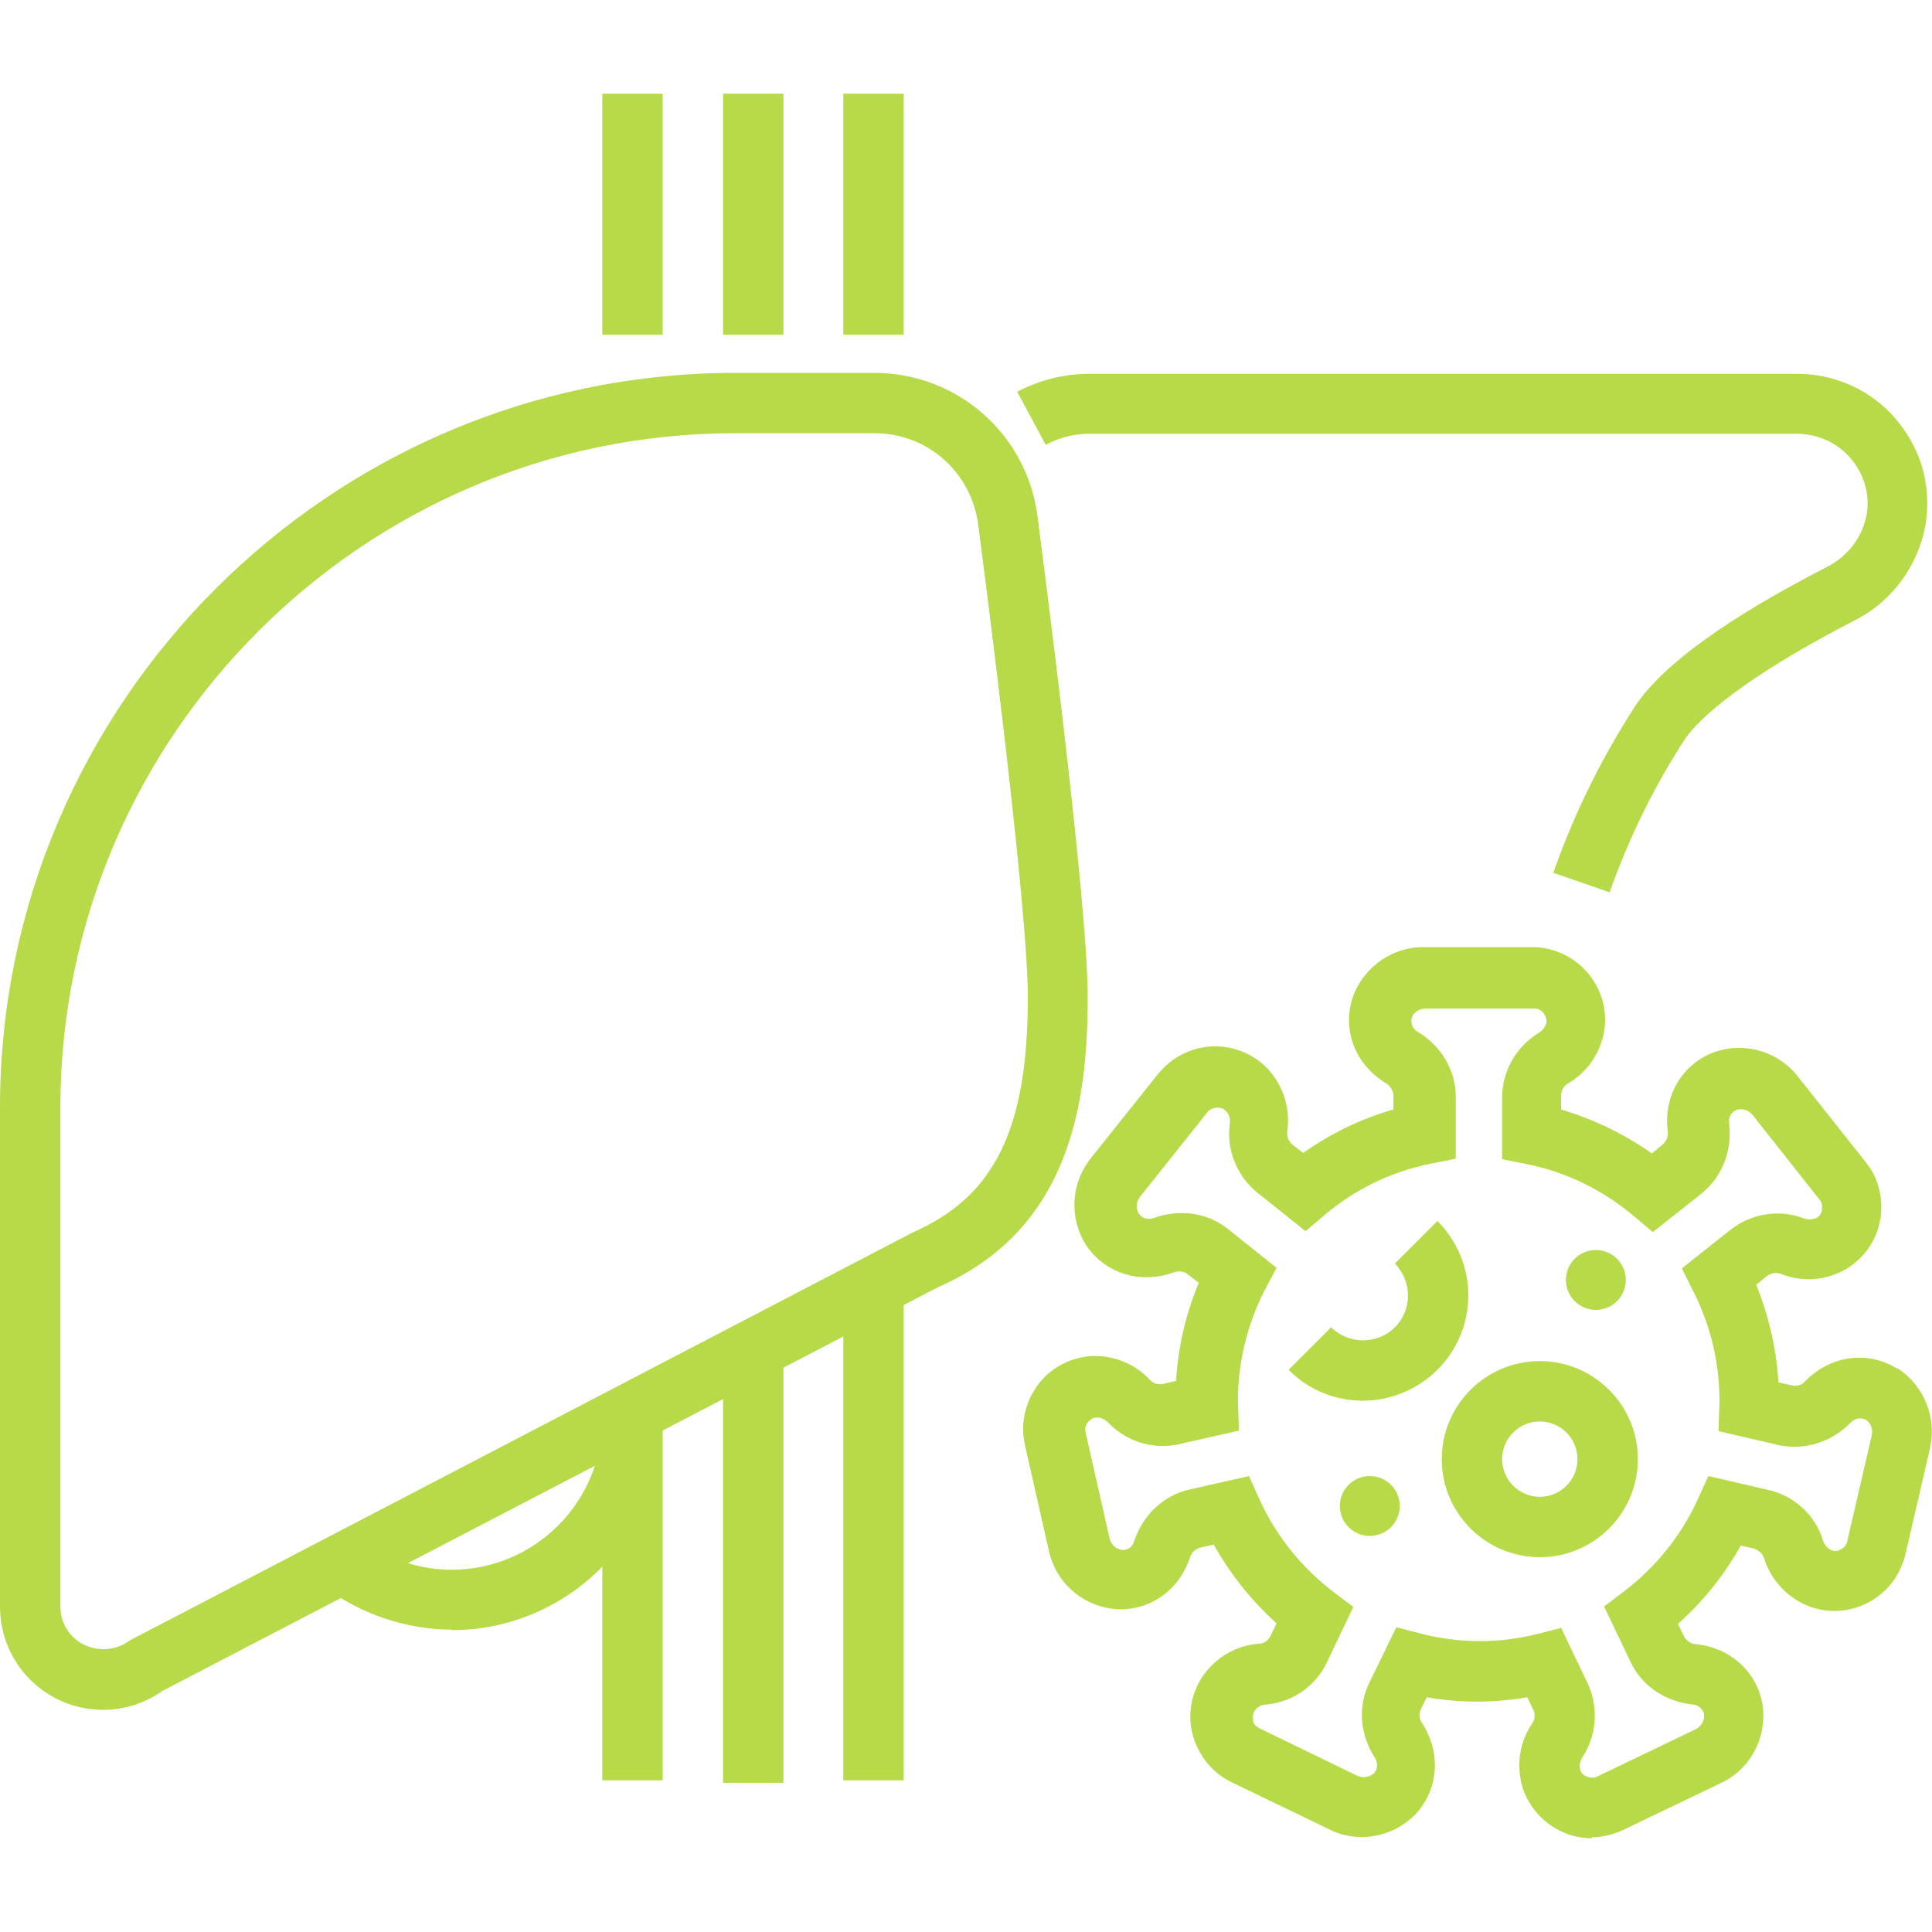<?xml version="1.0" encoding="UTF-8"?>
<svg xmlns="http://www.w3.org/2000/svg" id="Layer_1" data-name="Layer 1" viewBox="0 0 40 40">
  <defs>
    <style>
      .cls-1 {
        fill: #b7da48;
      }
    </style>
  </defs>
  <g id="icons">
    <g>
      <g>
        <path class="cls-1" d="M32.96,38.06c-.23,0-.46-.05-.67-.16-.36-.18-.63-.49-.76-.87-.15-.48-.07-.97.2-1.36.05-.08.06-.19.01-.28l-.12-.25c-.69.12-1.39.12-2.08,0l-.12.24c-.05.09-.04.21.02.29.41.63.34,1.4-.15,1.91-.49.48-1.21.59-1.8.28l-1.99-.96c-.06-.03-.11-.06-.16-.09-.34-.22-.57-.56-.66-.95-.09-.39-.01-.8.21-1.14.28-.41.71-.66,1.19-.69.09,0,.18-.07.23-.17l.12-.25c-.52-.47-.96-1.02-1.3-1.63l-.27.06c-.1.02-.19.1-.22.2-.24.72-.88,1.14-1.59,1.07-.68-.08-1.21-.58-1.34-1.23l-.49-2.16c-.01-.06-.02-.12-.03-.18-.04-.4.08-.79.33-1.11.25-.31.62-.51,1.02-.55.49-.04.96.15,1.28.5.06.06.17.1.27.07l.26-.06c.04-.7.2-1.39.47-2.03l-.22-.17c-.08-.07-.19-.08-.29-.05-.71.26-1.44.02-1.83-.57-.36-.58-.3-1.3.12-1.81l1.38-1.73s.08-.09.12-.13c.6-.59,1.55-.58,2.14.02.34.37.48.84.41,1.32-.01.09.03.19.11.26l.22.17c.57-.4,1.2-.71,1.87-.9v-.28c0-.1-.06-.2-.15-.26-.65-.39-.92-1.12-.69-1.79.23-.64.85-1.05,1.49-1.03h2.22c.06,0,.12,0,.18.01.4.05.76.25,1.01.57s.36.71.31,1.11c-.07.49-.35.9-.77,1.14-.08.05-.13.15-.13.25v.28c.67.2,1.31.51,1.88.91l.22-.18c.08-.07.12-.17.11-.27-.1-.75.31-1.41.97-1.65.65-.22,1.34,0,1.74.53l1.38,1.74s.07.1.11.15c.21.34.27.75.18,1.14-.09.39-.34.72-.68.93-.43.25-.93.28-1.37.1-.08-.03-.2-.01-.28.05l-.22.18c.26.64.42,1.33.46,2.02l.27.06c.1.03.21,0,.28-.08.53-.54,1.29-.64,1.9-.27h.02c.56.37.82,1.04.66,1.69l-.5,2.16c-.02.07-.03.13-.06.19-.28.77-1.15,1.18-1.93.89-.46-.18-.8-.55-.94-1.01-.03-.08-.11-.16-.21-.19l-.27-.06c-.34.61-.78,1.16-1.3,1.62l.12.25c.05.1.14.16.24.17.75.07,1.31.61,1.4,1.31.07.68-.29,1.31-.9,1.58l-2,.96c-.06.03-.12.05-.18.07-.15.05-.31.08-.47.08ZM32.32,33.7l.55,1.15c.23.49.19,1.07-.1,1.52-.06.09-.08.19-.05.28.02.07.09.12.13.13.04.02.11.04.2.01l2.04-.98c.13-.06.2-.18.19-.31-.01-.1-.11-.2-.23-.21-.58-.06-1.06-.39-1.29-.88l-.55-1.15.41-.31c.66-.5,1.2-1.17,1.54-1.93l.21-.46,1.25.29c.53.12.96.52,1.12,1.03.03.11.1.18.19.22.07.03.15,0,.18-.02.04-.02.1-.06.13-.15l.51-2.2c.03-.13-.01-.26-.11-.33-.1-.06-.23-.04-.32.05-.41.42-.97.58-1.49.47l-1.25-.29.02-.61c0-.82-.19-1.6-.55-2.3l-.23-.46,1.01-.8c.42-.33,1-.43,1.5-.24.1.04.21.03.29-.01.07-.04.09-.11.1-.15,0-.04.02-.12-.03-.2l-1.4-1.77c-.09-.11-.22-.15-.34-.11-.1.04-.17.15-.15.27.07.58-.15,1.12-.57,1.46l-1.01.8-.39-.33c-.64-.54-1.41-.92-2.23-1.08l-.5-.1v-1.28c0-.54.29-1.05.75-1.33.1-.06.15-.14.17-.23,0-.08-.03-.14-.06-.18-.02-.03-.08-.09-.17-.1h-2.26c-.14,0-.26.07-.3.19-.03.1.01.23.12.29.5.3.79.81.79,1.35v1.28l-.5.1c-.82.16-1.59.53-2.22,1.07l-.39.33-1-.8c-.42-.34-.64-.88-.57-1.41.02-.11-.01-.21-.08-.28-.09-.09-.25-.09-.36,0l-1.41,1.77c-.09.11-.1.25-.03.36.06.09.18.13.3.09.55-.2,1.13-.11,1.55.23l1,.8-.24.45c-.36.7-.56,1.49-.56,2.29l.02.63-1.24.28c-.53.12-1.08-.05-1.46-.44-.08-.08-.17-.12-.26-.11-.08,0-.13.06-.16.09s-.07.1-.06.19l.5,2.21c.03.14.13.23.26.25.11.01.22-.06.25-.18.19-.56.62-.95,1.14-1.07l1.24-.28.21.47c.34.76.88,1.43,1.54,1.93l.41.31-.55,1.15c-.23.49-.71.82-1.25.87-.11,0-.2.06-.25.14-.04.06-.03.14-.03.18,0,.04.03.11.11.16l2.04.99c.12.06.26.04.36-.05.07-.07.08-.21.02-.31-.32-.49-.36-1.07-.12-1.56l.56-1.15.5.13c.8.21,1.65.21,2.46,0l.5-.13Z"></path>
        <circle class="cls-1" cx="28.36" cy="31.18" r=".62"></circle>
        <circle class="cls-1" cx="33.04" cy="26.5" r=".62"></circle>
        <g>
          <path class="cls-1" d="M28.22,29c-.56,0-1.12-.21-1.54-.64l.88-.88c.36.36.96.36,1.32,0,.18-.18.27-.41.27-.66s-.1-.48-.27-.66l.88-.88c.41.41.64.96.64,1.54s-.23,1.13-.64,1.54-.98.64-1.54.64Z"></path>
          <path class="cls-1" d="M31.88,32.24c-1.12,0-2.03-.91-2.03-2.03s.91-2.03,2.03-2.03,2.03.91,2.03,2.03-.91,2.03-2.03,2.03ZM31.88,29.43c-.43,0-.78.35-.78.78s.35.78.78.78.78-.35.78-.78-.35-.78-.78-.78Z"></path>
        </g>
      </g>
      <g>
        <path class="cls-1" d="M2.14,35.4c-.58,0-1.11-.22-1.52-.63C.22,34.37,0,33.83,0,33.26v-10.37C.02,14.55,6.83,7.75,15.17,7.72h2.93c1.74,0,3.2,1.3,3.39,3.04.05.41,1.03,7.82,1.03,9.88,0,2.17-.35,4.81-3.1,6.01L3.36,35.01c-.35.25-.78.39-1.22.39ZM15.17,8.97c-7.65.02-13.9,6.27-13.92,13.92v10.37c0,.24.09.46.26.63.3.3.81.34,1.15.09l.09-.05,16.14-8.41c1.71-.75,2.39-2.15,2.39-4.88,0-1.99-1.01-9.64-1.02-9.72h0c-.12-1.12-1.04-1.95-2.15-1.95h-2.93Z"></path>
        <rect class="cls-1" x="12.47" y="29.15" width="1.25" height="7.71"></rect>
        <rect class="cls-1" x="14.97" y="27.73" width="1.25" height="9.18"></rect>
        <rect class="cls-1" x="17.46" y="26.56" width="1.25" height="10.3"></rect>
        <rect class="cls-1" x="12.47" y="1.94" width="1.25" height="4.99"></rect>
        <rect class="cls-1" x="14.97" y="1.94" width="1.25" height="4.99"></rect>
        <rect class="cls-1" x="17.46" y="1.94" width="1.25" height="4.99"></rect>
        <path class="cls-1" d="M33.34,18.48l-1.18-.41c.43-1.23,1.01-2.4,1.72-3.49.58-.84,1.9-1.79,3.94-2.84.44-.22.75-.63.83-1.11.06-.37-.04-.75-.27-1.06-.23-.31-.56-.51-.95-.57-.07-.01-.14-.02-.22-.02h-14.66c-.31,0-.62.08-.9.23l-.59-1.1c.46-.24.97-.37,1.49-.37h14.66c.14,0,.27.01.41.03.71.11,1.34.49,1.76,1.07.43.58.6,1.29.49,2-.15.88-.71,1.63-1.5,2.02-1.77.91-3.03,1.8-3.47,2.42-.65.99-1.18,2.08-1.58,3.21Z"></path>
        <path class="cls-1" d="M9.36,33.74c-.93,0-1.86-.31-2.61-.86l.74-1c.53.4,1.2.62,1.86.62,1.72,0,3.12-1.4,3.12-3.12h1.25c0,2.41-1.96,4.37-4.37,4.37Z"></path>
      </g>
    </g>
  </g>
</svg>
